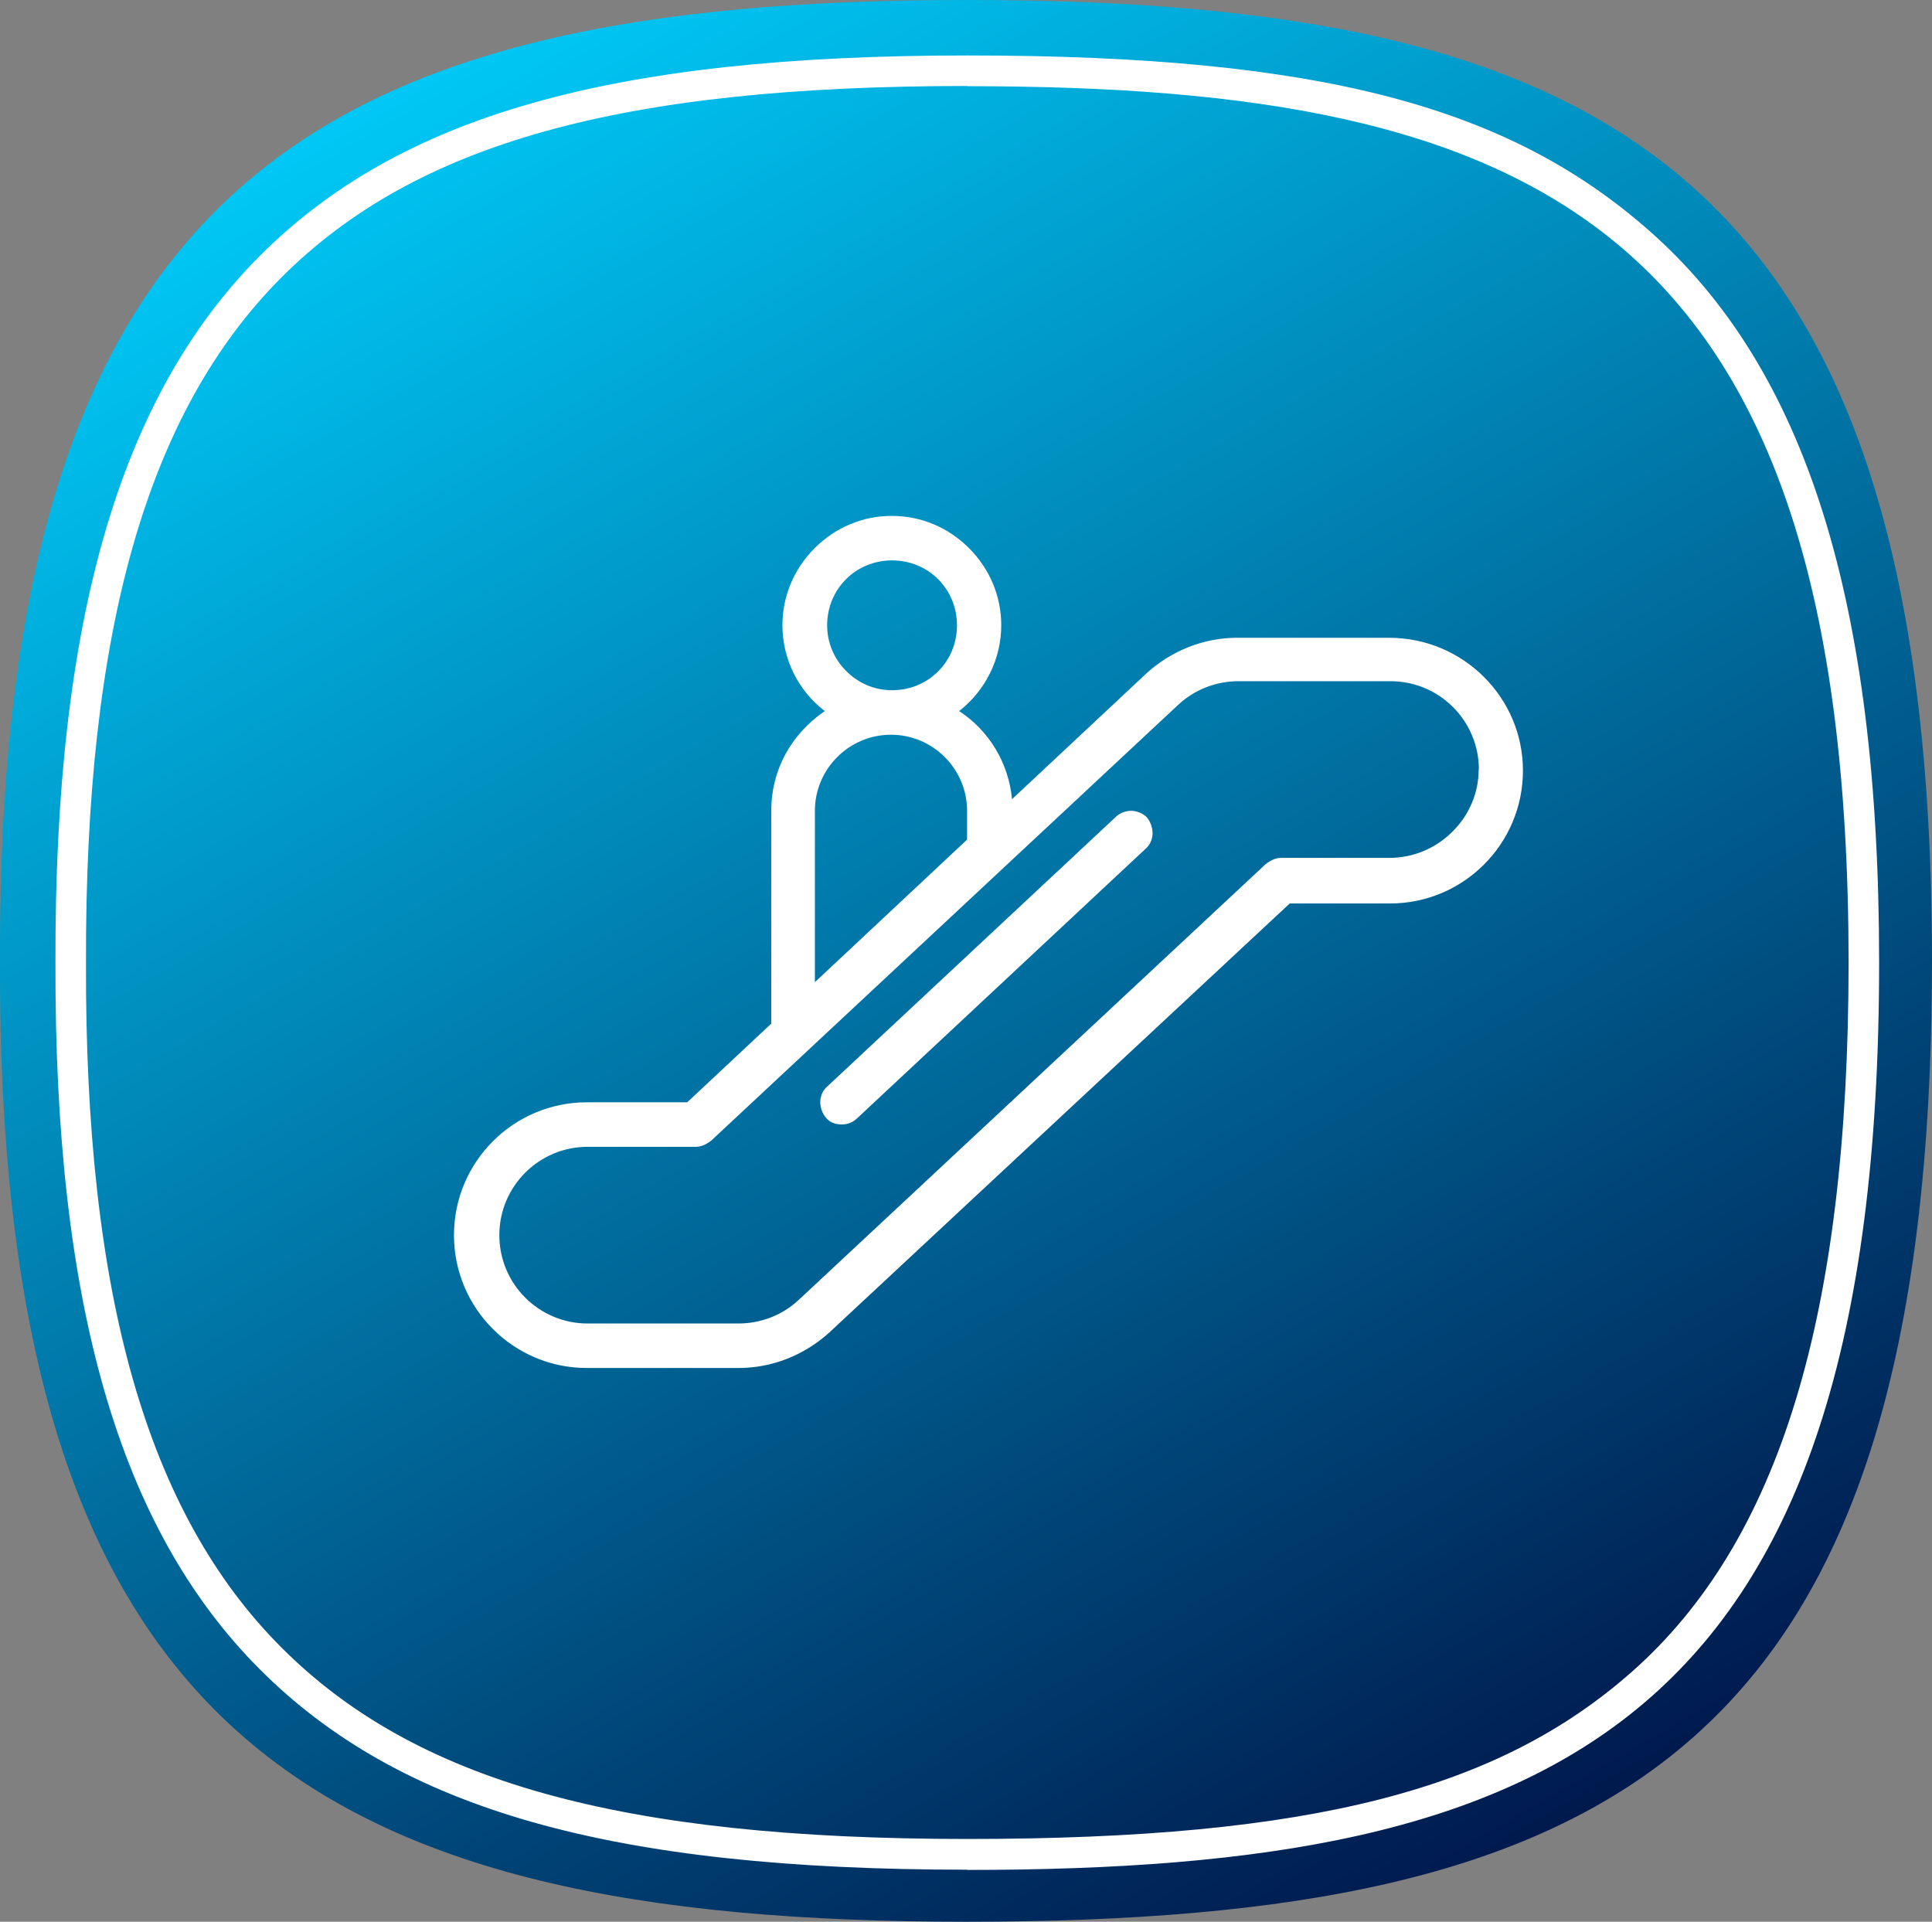 <?xml version="1.0" encoding="UTF-8"?><svg id="Capa_2" xmlns="http://www.w3.org/2000/svg" xmlns:xlink="http://www.w3.org/1999/xlink" viewBox="0 0 89.88 89.4"><rect x="0" y="0" width="89.88" height="89.4" fill="#808080" stroke="none"/><defs><style>.cls-1{fill:#fff;}.cls-2{fill:url(#Degradado_sin_nombre_21);}</style><linearGradient id="Degradado_sin_nombre_21" x1="20.67" y1="293.66" x2="69.3" y2="209.43" gradientTransform="translate(0 296.31) scale(1 -1)" gradientUnits="userSpaceOnUse"><stop offset="0" stop-color="#00c8f6"/><stop offset="1" stop-color="#00194d"/></linearGradient></defs><g id="Capa_1-2"><g><g><path class="cls-2" d="M44.94,0C14.66,0-.11,8.64,0,44.7c-.11,36.06,14.66,44.7,44.94,44.7s44.93-7.96,44.94-44.7C89.87,7.96,74.8,0,44.94,0h0Z"/><path class="cls-1" d="M45,86.98c-16.56,0-26.4-2.79-32.93-9.34-6.53-6.55-9.54-16.99-9.49-32.86-.05-15.87,2.97-26.31,9.49-32.86C18.6,5.37,28.44,2.58,45,2.58s25.22,2.43,31.71,8.14c7.3,6.41,10.71,17.23,10.71,34.07-.01,35.48-14.92,42.2-42.43,42.2Zm0-82.98c-16.14,0-25.68,2.67-31.92,8.92C6.84,19.19,3.96,29.31,4,44.78c-.05,15.47,2.84,25.6,9.08,31.85,6.23,6.25,15.78,8.92,31.92,8.92s24.75-2.33,30.92-7.78c6.87-6.07,10.07-16.56,10.08-32.99-.01-34.28-14.42-40.77-41-40.77Z"/></g><g><path class="cls-1" d="M64.62,29.67h-7.07c-1.54,0-3.04,.59-4.21,1.65l-6.26,5.86c-.15-1.67-1.07-3.2-2.46-4.1,1.23-.96,1.96-2.43,1.96-3.99,0-1.35-.53-2.62-1.5-3.59-.97-.97-2.24-1.5-3.59-1.5s-2.62,.53-3.59,1.5c-.97,.97-1.5,2.24-1.5,3.59,0,1.56,.73,3.04,1.97,3.99-1.58,1.08-2.49,2.76-2.49,4.63v9.91l-3.91,3.66h-4.67c-3.41,0-6.18,2.77-6.18,6.18s2.77,6.18,6.18,6.18h7.07c1.54,0,3.04-.59,4.21-1.65l21.42-19.96h4.67c3.41,0,6.18-2.77,6.18-6.18s-2.79-6.18-6.23-6.18Zm-23.12,2.44h0c-.81,0-1.57-.32-2.14-.9-.57-.57-.88-1.33-.88-2.12,0-1.69,1.33-3.02,3.02-3.02s3.02,1.33,3.02,3.02-1.33,3.02-3.02,3.02Zm-.05,2.07c1.95,0,3.54,1.59,3.54,3.54v1.34l-7.08,6.63v-7.97c0-1.95,1.59-3.54,3.54-3.54Zm27.34,1.62c0,1.09-.44,2.12-1.23,2.9-.79,.78-1.83,1.21-2.93,1.21h-5.04c-.22,0-.45,.09-.71,.29h0l-21.72,20.27c-.76,.71-1.76,1.1-2.81,1.1h-7.01c-2.27,0-4.11-1.84-4.11-4.11s1.84-4.11,4.11-4.11h5.04c.22,0,.45-.09,.71-.29h0l21.72-20.27c.76-.71,1.76-1.1,2.81-1.1h7.07c2.27,0,4.11,1.84,4.11,4.11Z"/><path class="cls-1" d="M53.35,38.02c-.18-.18-.44-.29-.71-.3-.29,0-.55,.1-.75,.3l-13.4,12.52c-.21,.18-.32,.43-.33,.71,0,.27,.09,.54,.26,.74,.2,.26,.51,.32,.74,.32,.29,0,.52-.1,.73-.3l13.4-12.52c.21-.18,.32-.43,.33-.71,0-.27-.09-.54-.26-.75h0Z"/></g></g></g></svg>